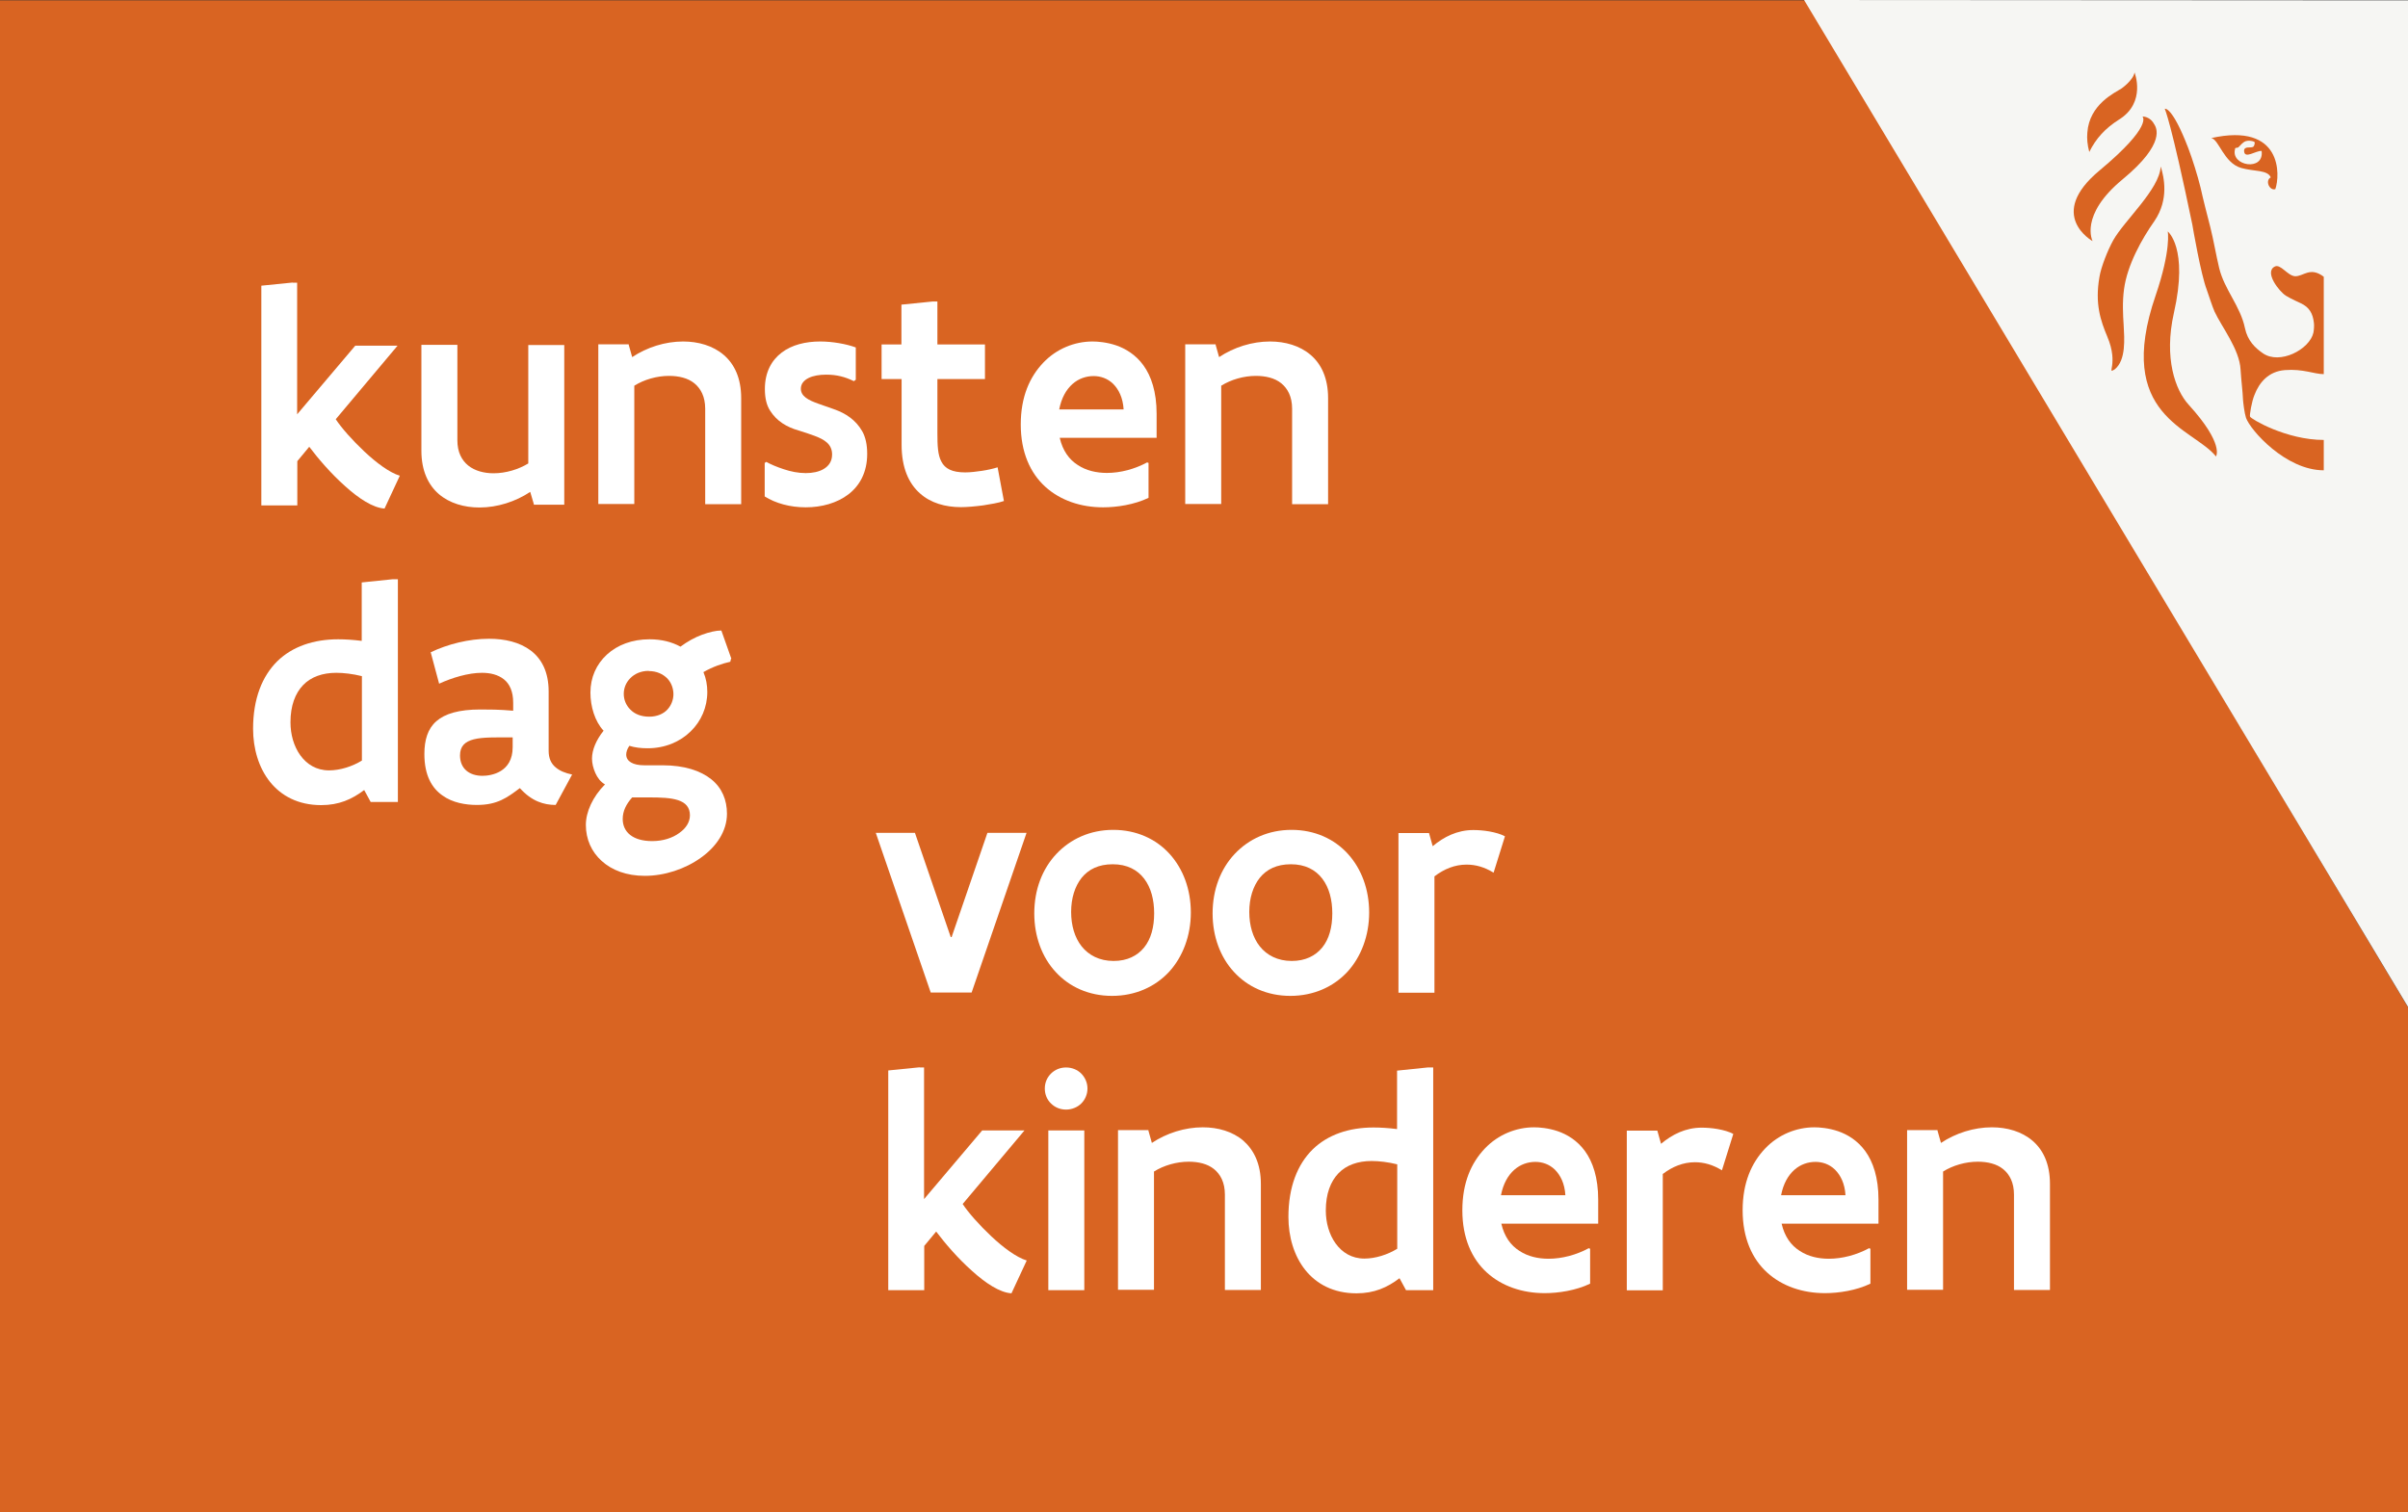 <?xml version="1.0" encoding="UTF-8"?>
<svg xmlns="http://www.w3.org/2000/svg" id="Laag_1" data-name="Laag 1" viewBox="0 0 137.2 86.16">
  <rect x="0" y="0" width="137.2" height="86.16" fill="#333333" stroke="none"/>
  <defs>
    <style>
      .cls-1 {
        fill: #fff;
      }

      .cls-2 {
        fill: #f6f6f3;
      }

      .cls-3 {
        fill: #d96422;
      }
    </style>
  </defs>
  <g>
    <polygon class="cls-3" points="137.2 86.16 0 86.16 0 .02 102.91 .02 137.2 57.4 137.2 86.16"></polygon>
    <g>
      <polygon class="cls-2" points="137.2 57.38 137.2 .02 102.79 0 137.2 57.38"></polygon>
      <g>
        <path class="cls-3" d="M132.4,15.77c-.79-.6-1.16,0-1.65-.03-.42-.04-.82-.72-1.14-.55-.62.31.25,1.42.63,1.66.33.2.75.38.85.43.49.23.69.58.75,1.13.02.13,0,.41-.03.55-.22.96-1.92,1.84-2.88,1.17-.45-.31-.87-.72-1.02-1.43-.26-1.26-1.17-2.19-1.47-3.43-.18-.75-.31-1.55-.5-2.31-.2-.78-.4-1.55-.56-2.27-.16-.66-.47-1.65-.7-2.25-.93-2.42-1.34-2.24-1.34-2.24,0,0,.34.67,1.57,6.59.04.24.49,2.85.82,3.71.11.31.32.97.45,1.26.39.85,1.42,2.14,1.48,3.3.04.67.12,1.22.14,1.73.01.15.08.75.17,1.02.25.71,2.27,2.99,4.43,2.99v-1.73c-2.14,0-4.16-1.2-4.2-1.33-.04-.06.1-.88.25-1.23.27-.71.8-1.35,1.74-1.42,1.04-.08,1.66.23,2.21.23v-5.54Z"></path>
        <path class="cls-3" d="M123.11,9.5c-.08,1.3-2.08,3.07-2.71,4.2-.31.56-.69,1.52-.78,2.08-.27,1.54.07,2.5.45,3.41.67,1.59-.09,2.18.43,1.85.64-.53.54-1.74.5-2.5-.04-.62-.08-1.32.02-2.06.18-1.37,1.01-2.86,1.73-3.88.85-1.25.54-2.51.37-3.09"></path>
        <path class="cls-3" d="M123.51,13.18s.21,1.02-.69,3.66c-2.37,6.89,2.15,7.55,3.44,9.17,0,0,.49-.7-1.56-2.95-.75-.82-1.42-2.64-.84-5.22.85-3.74-.36-4.66-.36-4.66"></path>
        <path class="cls-3" d="M119.04,8.66c-.11-.41-.14-.77-.11-1.1.11-1.62,1.58-2.28,1.95-2.52,0,0,.66-.46.74-.91,0,0,.68,1.71-.88,2.68-.79.5-1.32,1.08-1.7,1.85"></path>
        <path class="cls-3" d="M122.75,7.09c.09.17.7,1.05-1.8,3.12-2.5,2.06-1.72,3.53-1.72,3.53,0,0-2.67-1.48.4-4.03,3.07-2.56,2.44-3.07,2.44-3.07,0,0,.44-.02.68.46"></path>
        <path class="cls-3" d="M125.99,7.87c.43.06.71,1.41,1.7,1.7.73.21,1.52.1,1.69.54-.34.18-.07.77.26.67.28-.78.42-3.82-3.66-2.91M127.34,8.48c.04-.1.09-.02.2-.09.12-.11.24-.29.43-.35.14-.04.32-.02.45.03.09.02.03.24-.03.29-.14.1-.53-.06-.53.24.02.49.66-.02,1,0,.16,1.19-1.8.86-1.51-.12"></path>
      </g>
    </g>
  </g>
  <g>
    <g>
      <path class="cls-1" d="M30.42,28.74l-.21-.71c-.84.56-1.88.89-2.89.89-.87,0-1.7-.24-2.31-.76s-1-1.34-1-2.47v-6.04h2.05v5.44c0,.68.25,1.14.62,1.44s.9.44,1.44.44c.7,0,1.42-.22,1.98-.56v-6.75h2.05v9.1h-1.74Z"></path>
      <path class="cls-1" d="M35.82,19.64l.2.71c.84-.56,1.88-.89,2.9-.89.87,0,1.7.24,2.31.76s1,1.32,1,2.47v6.04h-2.05v-5.44c0-.68-.25-1.15-.62-1.45s-.89-.42-1.44-.42c-.7,0-1.42.21-1.98.56v6.74h-2.05v-9.1h1.74Z"></path>
      <path class="cls-1" d="M43.59,26.37l.07-.05c.25.14.6.29,1,.42.39.13.82.22,1.25.22.38,0,.75-.07,1.03-.24.28-.17.47-.43.47-.82,0-.59-.43-.85-.99-1.06-.29-.11-.6-.21-.92-.31-.67-.19-1.25-.53-1.63-1.14-.19-.3-.29-.7-.29-1.22,0-.96.38-1.64.96-2.08s1.36-.63,2.19-.63c.7,0,1.49.14,2.03.34v1.84l-.11.08c-.49-.24-.97-.37-1.57-.37-.39,0-.75.06-1.01.19s-.44.33-.44.61c0,.43.42.65.98.85l.91.32c.66.23,1.24.61,1.61,1.26.18.32.28.75.28,1.28,0,1.05-.42,1.81-1.07,2.31-.65.5-1.53.74-2.43.74s-1.72-.23-2.34-.62v-1.92Z"></path>
      <path class="cls-1" d="M51.36,19.64v-2.28l1.79-.18h.26v2.45h2.71v1.97h-2.71v3.1c0,.67.02,1.23.23,1.61.2.39.6.61,1.35.61.29,0,.63-.04.96-.09s.64-.12.89-.2l.36,1.92c-.31.11-.75.18-1.19.25-.46.06-.92.1-1.26.1-.88,0-1.72-.23-2.34-.79-.63-.56-1.04-1.45-1.04-2.77v-3.74h-1.14v-1.97h1.14Z"></path>
      <path class="cls-1" d="M65.44,26.38v1.99c-.81.39-1.81.54-2.59.54-1.26,0-2.43-.39-3.29-1.17s-1.4-1.97-1.4-3.55.51-2.71,1.28-3.52c.76-.8,1.79-1.21,2.81-1.21.29,0,.81.04,1.34.22s1.12.53,1.56,1.14.75,1.5.75,2.76v1.37h-5.52c.17.74.54,1.24,1.03,1.55.48.32,1.07.45,1.66.45.77,0,1.59-.22,2.29-.6l.08.03ZM60.35,23.33h3.67c-.04-.67-.28-1.14-.6-1.46-.32-.31-.72-.44-1.11-.44-.42,0-.85.14-1.2.45-.36.32-.63.79-.76,1.45Z"></path>
      <path class="cls-1" d="M69.26,19.64l.2.71c.84-.56,1.88-.89,2.9-.89.87,0,1.7.24,2.31.76s1,1.32,1,2.47v6.04h-2.05v-5.44c0-.68-.25-1.15-.62-1.45s-.89-.42-1.44-.42c-.7,0-1.42.21-1.98.56v6.74h-2.05v-9.1h1.74Z"></path>
      <path class="cls-1" d="M21.12,45.7l-.37-.68c-.7.53-1.44.86-2.45.86-1.31,0-2.28-.53-2.92-1.33s-.96-1.89-.96-3.02c0-1.72.52-3,1.38-3.85.86-.84,2.07-1.25,3.47-1.25.41,0,.86.03,1.34.09v-3.33l1.74-.18h.32v12.69h-1.55ZM20.62,43.34v-4.81c-.52-.13-1.04-.19-1.46-.19-.78,0-1.44.23-1.89.7s-.72,1.17-.72,2.12c0,.69.19,1.37.56,1.88s.91.86,1.64.86c.62,0,1.32-.22,1.87-.56Z"></path>
      <path class="cls-1" d="M32.59,44.15l-.93,1.72c-.67,0-1.37-.21-2.04-.96-.36.27-.68.51-1.05.68-.39.18-.82.28-1.4.28-.63,0-1.38-.12-1.96-.54-.6-.42-1.03-1.14-1.03-2.36,0-.8.19-1.44.68-1.87s1.29-.67,2.51-.67c.49,0,1.06,0,1.87.07v-.46c0-.63-.2-1.07-.53-1.33s-.76-.37-1.25-.37c-.78,0-1.7.28-2.44.62l-.48-1.79c.96-.46,2.17-.77,3.32-.77.9,0,1.74.19,2.38.67.62.47,1.02,1.22,1.02,2.33v3.38c0,.43.14.73.39.94.24.21.57.34.96.42ZM29.21,42.57v-.55c-.96,0-1.7-.02-2.21.11s-.79.39-.79.92c0,.75.53,1.16,1.28,1.16.25,0,.68-.05,1.05-.28s.67-.64.67-1.35Z"></path>
      <path class="cls-1" d="M41.65,37.54l-.04.17c-.45.1-.99.28-1.53.59.15.36.22.74.22,1.13,0,.87-.35,1.67-.95,2.25-.6.59-1.46.96-2.45.96-.38,0-.73-.04-1.04-.14-.13.18-.18.36-.18.5,0,.38.38.61,1.02.61h1.05c1.25,0,2.17.31,2.78.8s.89,1.18.89,1.96c0,.99-.6,1.88-1.49,2.51-.89.64-2.06,1.03-3.19,1.03-1.04,0-1.88-.32-2.46-.85-.58-.52-.9-1.24-.9-2.05,0-.74.39-1.61,1.09-2.31-.25-.14-.43-.38-.55-.65s-.19-.56-.19-.82c0-.49.23-1.05.66-1.59-.5-.53-.75-1.39-.75-2.17,0-.87.34-1.62.94-2.17s1.44-.87,2.43-.87c.68,0,1.27.15,1.76.42.39-.29.82-.53,1.23-.68s.79-.24,1.1-.24l.57,1.61ZM36.98,45.44h-.96c-.34.38-.54.78-.54,1.23,0,.74.57,1.26,1.68,1.26.62,0,1.16-.18,1.54-.46.39-.27.61-.63.61-1.01,0-.46-.25-.72-.67-.86-.42-.14-1-.16-1.67-.16ZM36.96,38.23c-.46,0-.82.18-1.05.42-.25.25-.37.57-.37.89s.12.64.37.89c.24.25.6.41,1.08.41.46,0,.82-.17,1.04-.41s.34-.56.34-.87-.11-.65-.35-.9c-.25-.25-.6-.42-1.06-.42Z"></path>
      <path class="cls-1" d="M49.9,47.46h2.23l2.04,5.94h.05l2.04-5.94h2.23l-3.13,9.1h-2.33l-3.13-9.1Z"></path>
      <path class="cls-1" d="M58.93,52.05c0-1.36.46-2.54,1.26-3.39s1.92-1.37,3.24-1.37,2.44.52,3.21,1.37,1.21,2.02,1.21,3.34-.46,2.53-1.24,3.38c-.79.85-1.92,1.37-3.25,1.37s-2.44-.52-3.21-1.36c-.78-.84-1.22-2.03-1.22-3.33ZM61.03,51.97c0,.76.2,1.46.6,1.96s1.01.83,1.82.83c.77,0,1.35-.29,1.74-.77s.57-1.16.57-1.94-.18-1.47-.57-1.98c-.39-.51-.98-.82-1.79-.82s-1.38.29-1.77.77c-.39.49-.6,1.17-.6,1.94Z"></path>
      <path class="cls-1" d="M69.09,52.05c0-1.36.46-2.54,1.26-3.39.8-.85,1.92-1.37,3.24-1.37s2.44.52,3.21,1.37,1.21,2.02,1.21,3.34-.46,2.53-1.24,3.38c-.79.85-1.92,1.37-3.25,1.37s-2.44-.52-3.21-1.36c-.78-.84-1.22-2.03-1.22-3.33ZM71.18,51.97c0,.76.2,1.46.6,1.96s1.01.83,1.82.83c.77,0,1.35-.29,1.74-.77s.57-1.16.57-1.94-.18-1.47-.57-1.98c-.39-.51-.98-.82-1.79-.82s-1.38.29-1.77.77c-.39.49-.6,1.17-.6,1.94Z"></path>
      <path class="cls-1" d="M85.75,47.65l-.65,2.08c-.52-.32-1.02-.46-1.54-.46-.67,0-1.28.25-1.83.67v6.63h-2.05v-9.1h1.74l.21.75c.63-.53,1.4-.92,2.31-.92.25,0,.59.02.92.08s.66.15.89.28Z"></path>
      <path class="cls-1" d="M52.39,60.83h.26v7.5l3.31-3.91h2.41l-3.52,4.19c.32.49.95,1.2,1.63,1.84s1.43,1.2,2.02,1.38l-.87,1.87c-.66-.04-1.48-.58-2.25-1.28-.78-.69-1.53-1.56-2.04-2.24l-.68.82v2.52h-2.05v-12.52l1.79-.18Z"></path>
      <path class="cls-1" d="M59.53,62.03c0-.34.13-.63.35-.85s.52-.35.86-.35.65.13.87.35c.21.22.35.51.35.85s-.14.64-.35.85-.53.35-.87.35-.64-.13-.86-.35c-.22-.21-.35-.51-.35-.85ZM61.78,64.42v9.1h-2.05v-9.1h2.05Z"></path>
      <path class="cls-1" d="M65.43,64.42l.2.71c.84-.56,1.88-.89,2.9-.89.87,0,1.7.24,2.31.76.6.53,1,1.32,1,2.47v6.04h-2.05v-5.44c0-.68-.25-1.15-.62-1.45s-.89-.42-1.44-.42c-.7,0-1.42.21-1.98.56v6.74h-2.05v-9.1h1.74Z"></path>
      <path class="cls-1" d="M80.11,73.52l-.37-.68c-.7.53-1.44.86-2.45.86-1.31,0-2.28-.53-2.92-1.33s-.96-1.89-.96-3.02c0-1.72.52-3,1.38-3.85.86-.84,2.07-1.25,3.47-1.25.41,0,.86.03,1.34.09v-3.33l1.74-.18h.32v12.69h-1.55ZM79.61,71.16v-4.81c-.52-.13-1.04-.19-1.46-.19-.78,0-1.44.23-1.89.7s-.72,1.17-.72,2.12c0,.69.19,1.37.56,1.88s.91.86,1.64.86c.62,0,1.32-.22,1.87-.56Z"></path>
      <path class="cls-1" d="M90.6,71.16v1.99c-.81.39-1.81.54-2.59.54-1.26,0-2.43-.39-3.29-1.17s-1.4-1.97-1.4-3.55.51-2.71,1.28-3.52c.76-.8,1.79-1.21,2.81-1.21.29,0,.81.04,1.34.22s1.12.53,1.56,1.14.75,1.5.75,2.76v1.37h-5.52c.17.74.54,1.24,1.03,1.55.48.32,1.07.45,1.66.45.77,0,1.59-.22,2.29-.6l.08.03ZM85.52,68.11h3.67c-.04-.67-.28-1.14-.6-1.46-.32-.31-.72-.44-1.11-.44-.42,0-.85.14-1.2.45-.36.32-.63.79-.76,1.45Z"></path>
      <path class="cls-1" d="M98.76,64.61l-.65,2.08c-.52-.32-1.03-.46-1.54-.46-.67,0-1.28.25-1.83.67v6.63h-2.05v-9.1h1.74l.21.75c.63-.53,1.4-.92,2.31-.92.25,0,.59.02.92.08s.66.15.89.28Z"></path>
      <path class="cls-1" d="M106.57,71.16v1.99c-.81.39-1.81.54-2.59.54-1.26,0-2.43-.39-3.29-1.17s-1.4-1.97-1.4-3.55.51-2.71,1.28-3.52c.76-.8,1.79-1.21,2.81-1.21.29,0,.81.04,1.34.22s1.12.53,1.56,1.14.75,1.5.75,2.76v1.37h-5.52c.17.74.54,1.24,1.03,1.55.48.32,1.07.45,1.66.45.77,0,1.59-.22,2.29-.6l.08.03ZM101.48,68.11h3.67c-.04-.67-.28-1.14-.6-1.46-.32-.31-.72-.44-1.11-.44-.42,0-.85.14-1.2.45-.36.32-.63.79-.76,1.45Z"></path>
      <path class="cls-1" d="M110.39,64.42l.2.71c.84-.56,1.88-.89,2.9-.89.87,0,1.7.24,2.31.76s1,1.32,1,2.47v6.04h-2.05v-5.44c0-.68-.25-1.15-.62-1.45s-.89-.42-1.44-.42c-.7,0-1.42.21-1.98.56v6.74h-2.05v-9.1h1.74Z"></path>
    </g>
    <path class="cls-1" d="M16.67,16.11h.26v7.5l3.31-3.91h2.41l-3.52,4.19c.32.49.95,1.2,1.63,1.84s1.43,1.2,2.02,1.38l-.87,1.87c-.66-.04-1.48-.58-2.25-1.28-.78-.69-1.53-1.56-2.04-2.24l-.68.82v2.52h-2.05v-12.52l1.79-.18Z"></path>
  </g>
</svg>
